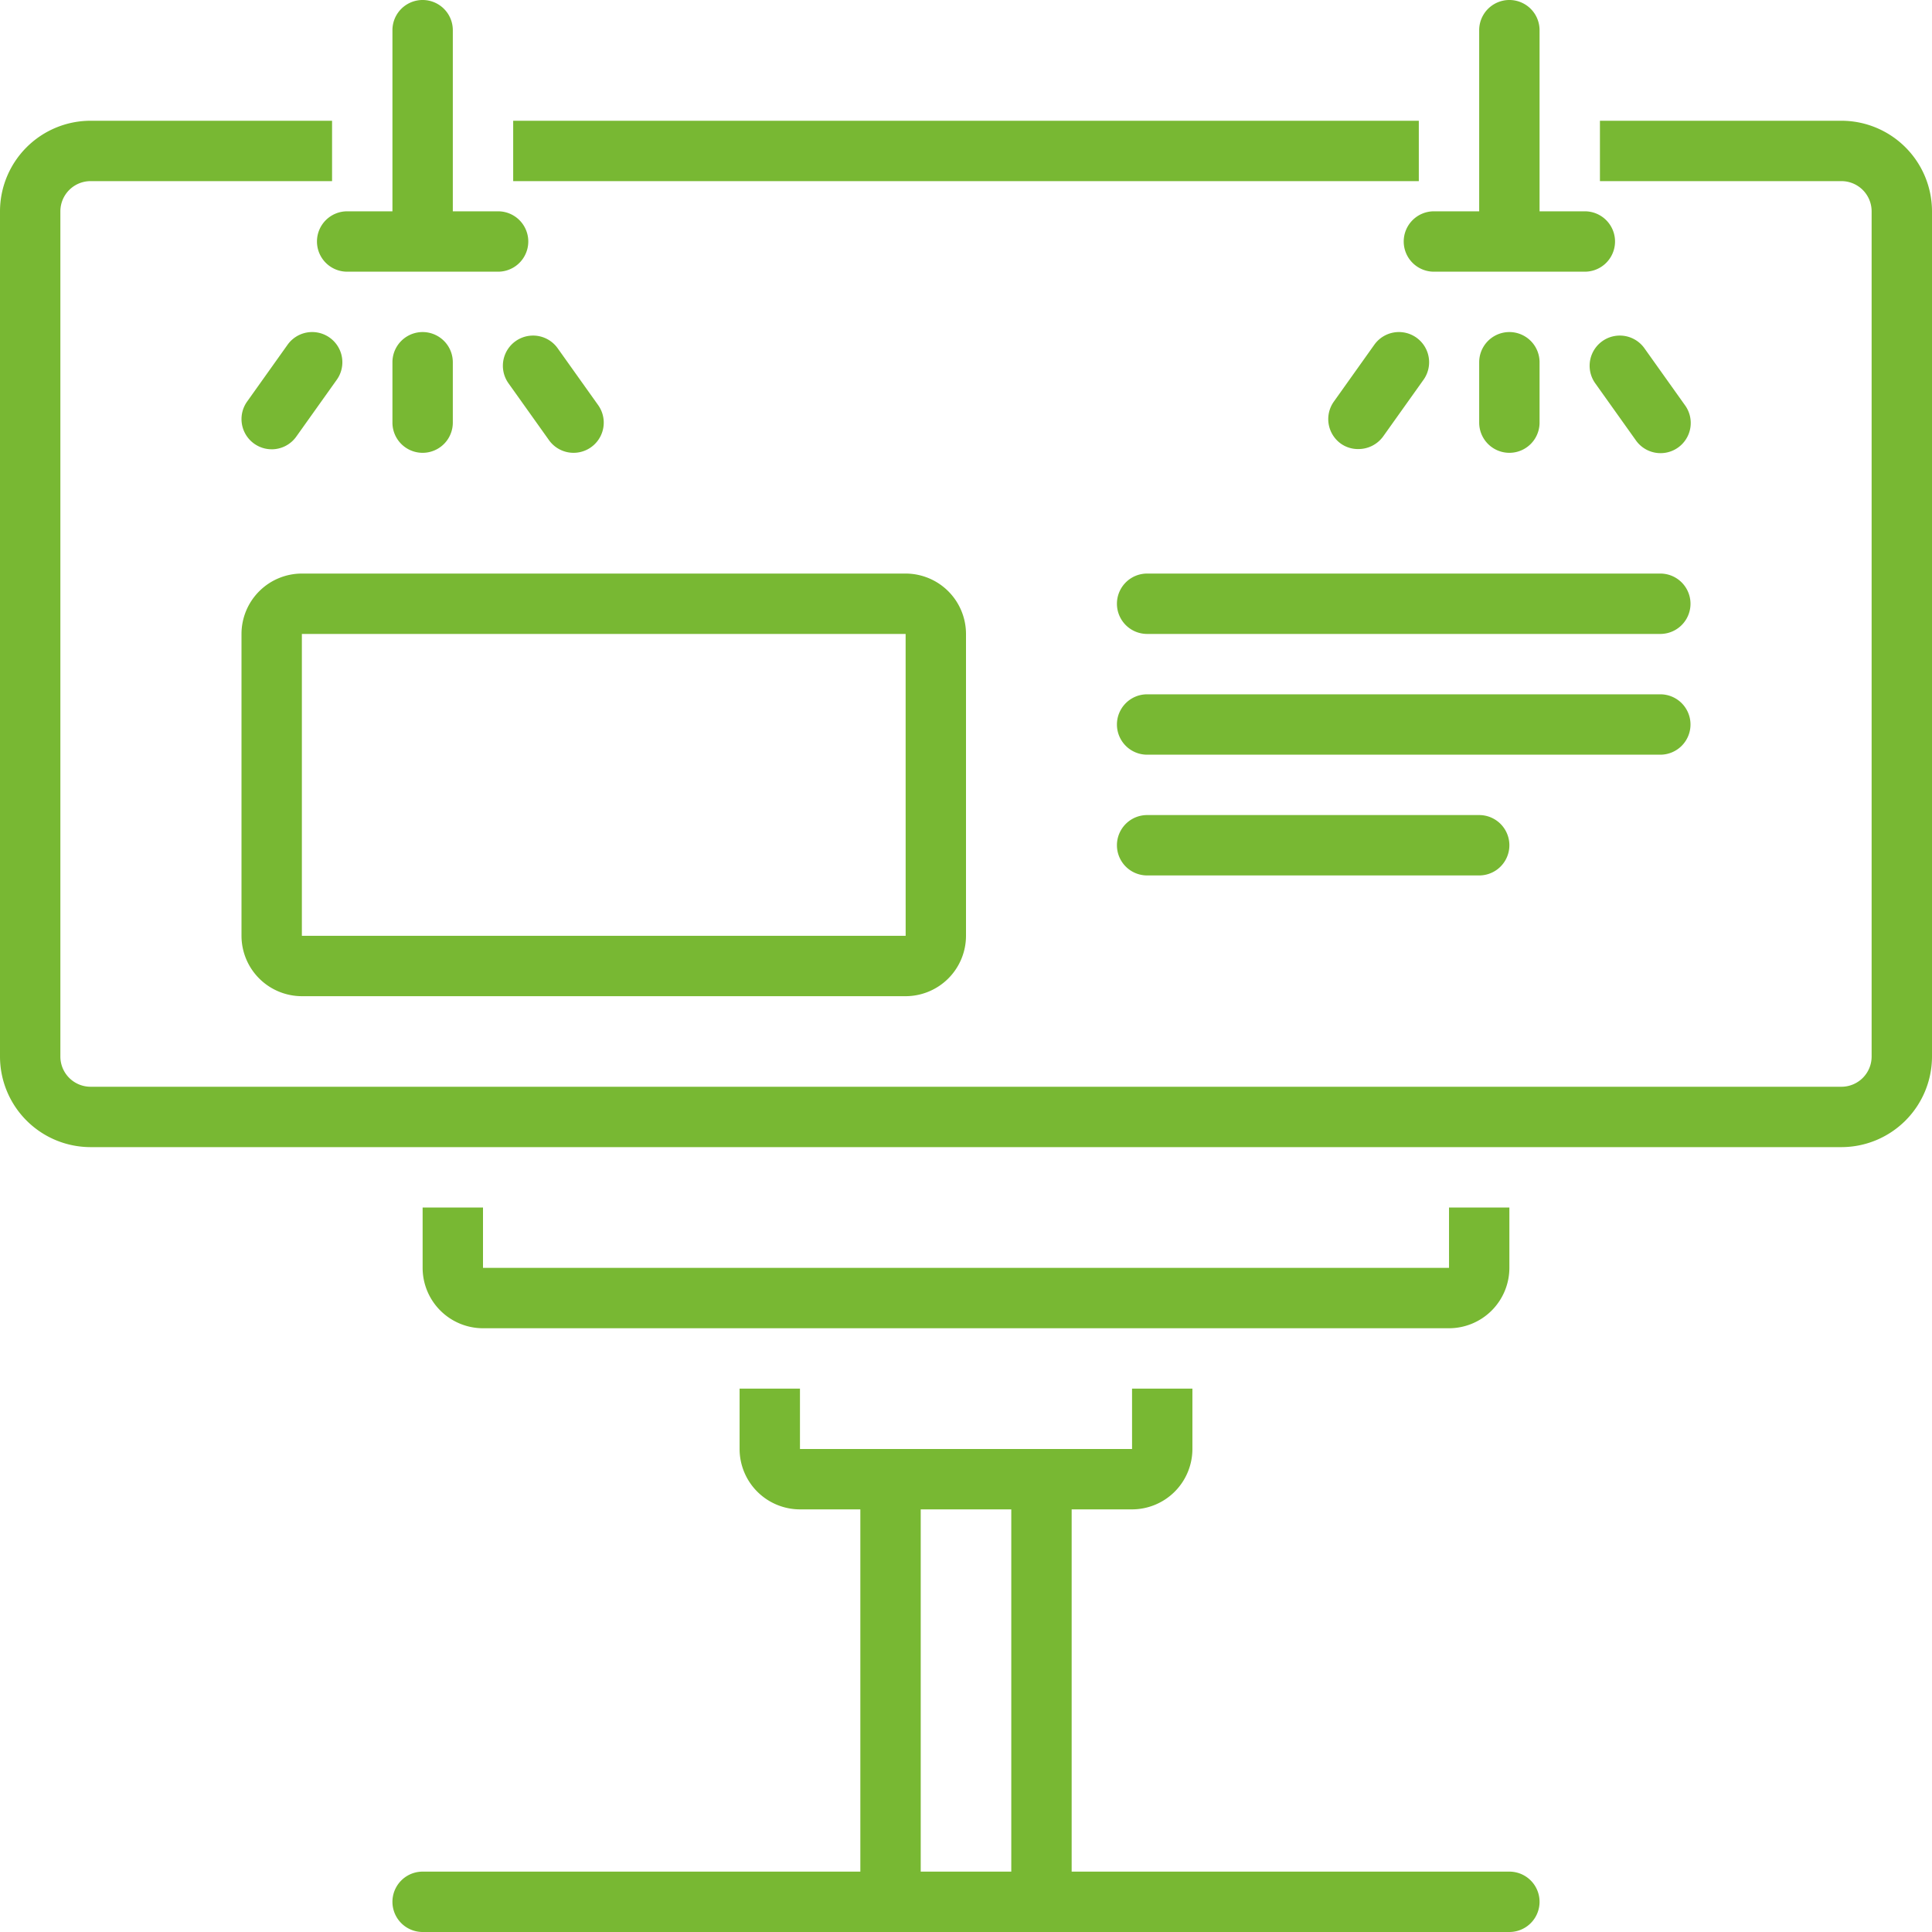 <svg xmlns="http://www.w3.org/2000/svg" version="1.1" xmlns:xlink="http://www.w3.org/1999/xlink" width="512" height="512" x="0" y="0" viewBox="0 0 128 128" style="enable-background:new 0 0 512 512" xml:space="preserve" class=""><g><path d="M100 124H71v-24h4a4.005 4.005 0 0 0 4-4v-4h-3.999l.001 4H53v-4h-4v4a4.005 4.005 0 0 0 4 4h4v24H28a2 2 0 0 0 0 4h72a2 2 0 0 0 0-4Zm-39-24h6v24h-6ZM28 80v4a4.005 4.005 0 0 0 4 4h64a4.005 4.005 0 0 0 4-4v-4h-3.999l.001 4H32v-4ZM21 16a2 2 0 0 0 2 2h10a2 2 0 0 0 0-4h-3V2a2 2 0 0 0-4 0v12h-3a2 2 0 0 0-2 2ZM17.999 29.767a1.998 1.998 0 0 0 1.63-.84l2.683-3.767a2 2 0 0 0-3.26-2.32l-2.681 3.766a2 2 0 0 0 1.628 3.16ZM38.001 30a2 2 0 0 0 1.628-3.16l-2.682-3.767a2 2 0 0 0-3.259 2.32l2.683 3.767A1.998 1.998 0 0 0 38 30ZM30 28v-4a2 2 0 0 0-4 0v4a2 2 0 0 0 4 0ZM34 8h60v4H34z" fill="#78b833" opacity="1" data-original="#000000"></path><path d="M122 8h-16v4h16a2.002 2.002 0 0 1 2 2v56a2.002 2.002 0 0 1-2 2H6a2.002 2.002 0 0 1-2-2V14a2.002 2.002 0 0 1 2-2h16V8H6a6.007 6.007 0 0 0-6 6v56a6.007 6.007 0 0 0 6 6h116a6.007 6.007 0 0 0 6-6V14a6.007 6.007 0 0 0-6-6Z" fill="#78b833" opacity="1" data-original="#000000"></path><path d="M93 16a2 2 0 0 0 2 2h10a2 2 0 0 0 0-4h-3V2a2 2 0 0 0-4 0v12h-3a2 2 0 0 0-2 2ZM89.998 29.751a2.023 2.023 0 0 0 1.631-.824l2.683-3.767a2 2 0 1 0-3.26-2.32l-2.681 3.767a2 2 0 0 0 .469 2.789 1.961 1.961 0 0 0 1.158.355ZM108.947 23.073a2 2 0 1 0-3.259 2.32l2.683 3.767a2 2 0 1 0 3.258-2.32ZM102 28v-4a2 2 0 0 0-4 0v4a2 2 0 0 0 4 0ZM110 38H76a2 2 0 0 0 0 4h34a2 2 0 0 0 0-4ZM112 48a2 2 0 0 0-2-2H76a2 2 0 0 0 0 4h34a2 2 0 0 0 2-2ZM76 54a2 2 0 0 0 0 4h22a2 2 0 0 0 0-4ZM16 62a4.005 4.005 0 0 0 4 4h40a4.005 4.005 0 0 0 4-4V42a4.005 4.005 0 0 0-4-4H20a4.005 4.005 0 0 0-4 4Zm4-20h40l.002 20H20Z" fill="#78b833" opacity="1" data-original="#000000"></path></g></svg>